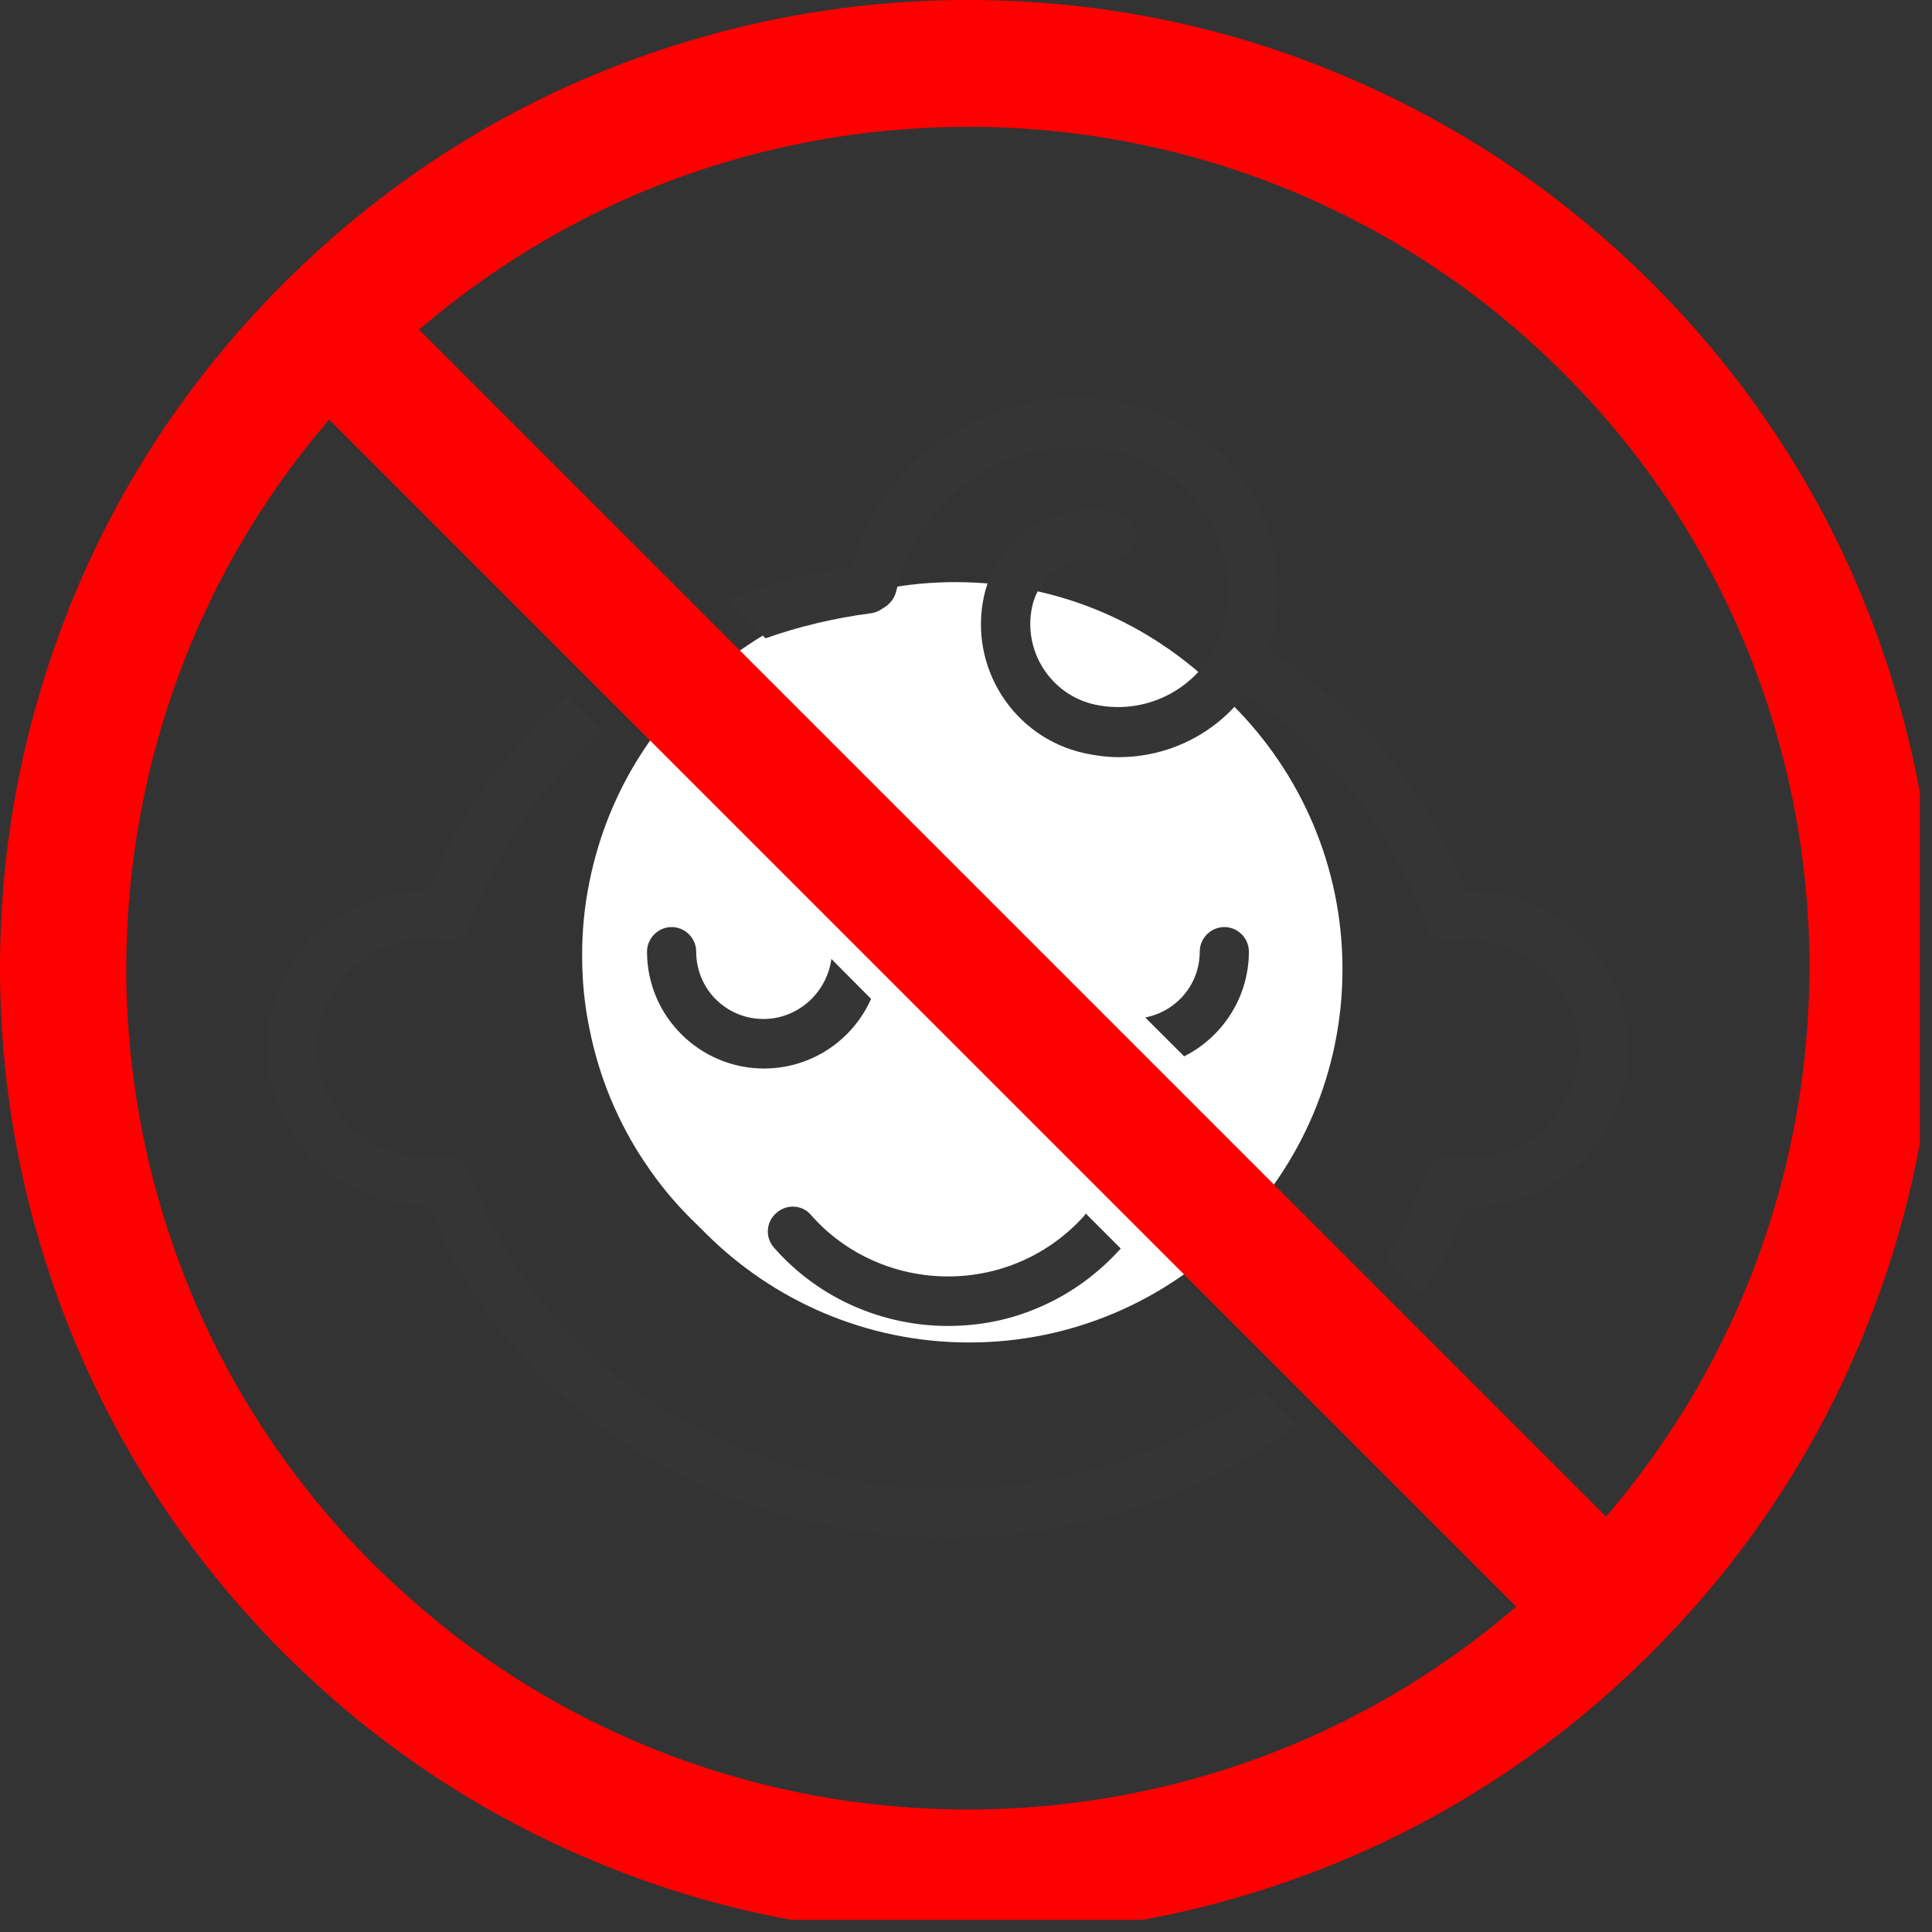 <svg version="1.0" preserveAspectRatio="xMidYMid meet" height="53" viewBox="0 0 39.75 39.75" zoomAndPan="magnify" width="53" xmlns:xlink="http://www.w3.org/1999/xlink" xmlns="http://www.w3.org/2000/svg"><rect x="0" y="0" width="39.75" height="39.75" fill="#333333" stroke="none"/><defs><clipPath id="d4991b95f5"><path clip-rule="nonzero" d="M 11.977 11.977 L 27.629 11.977 L 27.629 27.629 L 11.977 27.629 Z M 11.977 11.977"></path></clipPath><clipPath id="a95e347dbe"><path clip-rule="nonzero" d="M 12.262 12.262 L 27.914 12.262 L 27.914 27.914 L 12.262 27.914 Z M 12.262 12.262"></path></clipPath><clipPath id="f3ba9e625f"><path clip-rule="nonzero" d="M 0 0 L 39.5 0 L 39.5 39.5 L 0 39.5 Z M 0 0"></path></clipPath></defs><g clip-path="url(#d4991b95f5)"><path fill-rule="nonzero" fill-opacity="1" d="M 27.336 19.656 C 27.336 20.16 27.285 20.66 27.188 21.152 C 27.09 21.648 26.945 22.129 26.75 22.594 C 26.559 23.062 26.32 23.504 26.043 23.922 C 25.762 24.344 25.441 24.73 25.086 25.086 C 24.73 25.441 24.344 25.762 23.922 26.043 C 23.504 26.32 23.062 26.559 22.594 26.75 C 22.129 26.945 21.648 27.09 21.152 27.188 C 20.66 27.285 20.16 27.336 19.656 27.336 C 19.152 27.336 18.652 27.285 18.156 27.188 C 17.664 27.09 17.184 26.945 16.719 26.75 C 16.25 26.559 15.809 26.32 15.391 26.043 C 14.969 25.762 14.582 25.441 14.227 25.086 C 13.867 24.73 13.551 24.344 13.27 23.922 C 12.988 23.504 12.754 23.062 12.559 22.594 C 12.367 22.129 12.223 21.648 12.125 21.152 C 12.023 20.66 11.977 20.16 11.977 19.656 C 11.977 19.152 12.023 18.652 12.125 18.156 C 12.223 17.664 12.367 17.184 12.559 16.719 C 12.754 16.25 12.988 15.809 13.27 15.391 C 13.551 14.969 13.867 14.582 14.227 14.227 C 14.582 13.867 14.969 13.551 15.391 13.27 C 15.809 12.988 16.25 12.754 16.719 12.559 C 17.184 12.367 17.664 12.223 18.156 12.125 C 18.652 12.023 19.152 11.977 19.656 11.977 C 20.16 11.977 20.66 12.023 21.152 12.125 C 21.648 12.223 22.129 12.367 22.594 12.559 C 23.062 12.754 23.504 12.988 23.922 13.27 C 24.344 13.551 24.73 13.867 25.086 14.227 C 25.441 14.582 25.762 14.969 26.043 15.391 C 26.32 15.809 26.559 16.25 26.75 16.719 C 26.945 17.184 27.09 17.664 27.188 18.156 C 27.285 18.652 27.336 19.152 27.336 19.656 Z M 27.336 19.656" fill="#ffffff"></path></g><g clip-path="url(#a95e347dbe)"><path fill-rule="nonzero" fill-opacity="1" d="M 19.941 27.621 C 24.176 27.621 27.621 24.176 27.621 19.941 C 27.621 15.707 24.176 12.262 19.941 12.262 C 15.707 12.262 12.262 15.707 12.262 19.941 C 12.262 24.176 15.707 27.621 19.941 27.621 Z M 19.941 12.84 C 23.863 12.84 27.047 16.027 27.047 19.941 C 27.047 23.859 23.859 27.047 19.941 27.047 C 16.027 27.047 12.84 23.863 12.84 19.941 C 12.84 16.023 16.023 12.84 19.941 12.84 Z M 19.941 12.84" fill="#ffffff"></path></g><path fill-rule="nonzero" fill-opacity="1" d="M 19.5 30.629 C 14.98 30.629 10.938 27.949 9.676 24.117 C 9.594 23.887 9.359 23.734 9.109 23.773 C 8.988 23.797 8.875 23.805 8.754 23.805 C 7.52 23.805 6.52 22.805 6.52 21.57 C 6.52 20.34 7.52 19.336 8.754 19.336 C 8.875 19.336 8.996 19.348 9.109 19.367 C 9.352 19.41 9.594 19.266 9.676 19.023 C 10.188 17.477 11.148 16.113 12.414 15.043 L 11.684 14.312 C 10.391 15.438 9.41 16.801 8.836 18.316 C 8.805 18.316 8.773 18.316 8.742 18.316 C 6.953 18.316 5.5 19.773 5.5 21.562 C 5.5 23.352 6.953 24.805 8.742 24.805 C 8.773 24.805 8.805 24.805 8.836 24.805 C 9.18 25.695 9.652 26.547 10.262 27.324 C 10.938 28.191 11.766 28.961 12.715 29.609 C 13.676 30.254 14.727 30.762 15.859 31.105 C 17.023 31.457 18.246 31.641 19.5 31.641 C 20.742 31.641 21.965 31.457 23.137 31.105 C 24.27 30.762 25.332 30.254 26.281 29.609 C 26.422 29.516 26.555 29.414 26.695 29.316 L 25.957 28.578 C 24.168 29.871 21.906 30.629 19.5 30.629 Z M 19.5 30.629" fill="#353535"></path><path fill-rule="nonzero" fill-opacity="1" d="M 30.254 18.328 C 30.223 18.328 30.195 18.328 30.164 18.328 C 29.789 17.324 29.242 16.395 28.547 15.547 C 27.859 14.707 27.031 13.98 26.09 13.375 C 26.129 13.254 26.172 13.133 26.191 13.008 C 26.422 11.98 26.23 10.918 25.664 10.027 C 25.098 9.137 24.219 8.523 23.188 8.289 C 21.934 8.008 20.641 8.238 19.559 8.926 C 18.559 9.562 17.852 10.512 17.527 11.645 C 16.637 11.785 15.781 12.02 14.961 12.344 L 15.75 13.133 C 16.445 12.887 17.176 12.715 17.922 12.617 C 18.012 12.605 18.094 12.566 18.164 12.516 C 18.297 12.445 18.398 12.324 18.438 12.172 C 18.66 11.18 19.246 10.34 20.105 9.797 C 20.965 9.25 21.977 9.066 22.965 9.289 C 23.734 9.461 24.383 9.918 24.805 10.574 C 25.23 11.23 25.363 12.02 25.199 12.789 C 24.926 14 23.734 14.758 22.523 14.496 C 21.613 14.293 21.035 13.383 21.238 12.473 C 21.391 11.797 22.059 11.371 22.734 11.523 C 23.008 11.586 23.281 11.414 23.34 11.141 C 23.402 10.867 23.23 10.594 22.957 10.531 C 21.734 10.262 20.52 11.039 20.246 12.262 C 19.926 13.719 20.844 15.172 22.309 15.496 C 22.543 15.547 22.785 15.578 23.016 15.578 C 24.047 15.578 25.008 15.094 25.613 14.285 C 27.383 15.445 28.699 17.113 29.336 19.035 C 29.414 19.266 29.648 19.418 29.902 19.379 C 30.023 19.359 30.133 19.348 30.254 19.348 C 31.488 19.348 32.488 20.348 32.488 21.582 C 32.488 22.816 31.488 23.816 30.254 23.816 C 30.133 23.816 30.012 23.805 29.902 23.785 C 29.66 23.746 29.414 23.887 29.336 24.129 C 29.133 24.746 28.852 25.344 28.508 25.898 L 29.242 26.637 C 29.617 26.059 29.922 25.465 30.164 24.836 C 30.195 24.836 30.223 24.836 30.254 24.836 C 32.043 24.836 33.5 23.383 33.5 21.594 C 33.5 19.781 32.043 18.328 30.254 18.328 Z M 30.254 18.328" fill="#353535"></path><path fill-rule="nonzero" fill-opacity="1" d="M 15.707 20.965 C 14.941 20.965 14.324 20.348 14.324 19.582 C 14.324 19.297 14.09 19.074 13.82 19.074 C 13.535 19.074 13.312 19.309 13.312 19.582 C 13.312 20.906 14.395 21.984 15.719 21.984 C 16.699 21.984 17.547 21.398 17.922 20.551 L 17.105 19.73 C 17.012 20.418 16.426 20.965 15.707 20.965 Z M 15.707 20.965" fill="#353535"></path><path fill-rule="nonzero" fill-opacity="1" d="M 25.695 19.582 C 25.695 19.297 25.465 19.074 25.191 19.074 C 24.906 19.074 24.684 19.309 24.684 19.582 C 24.684 20.258 24.199 20.812 23.562 20.934 L 24.363 21.734 C 25.148 21.34 25.695 20.52 25.695 19.582 Z M 25.695 19.582" fill="#353535"></path><path fill-rule="nonzero" fill-opacity="1" d="M 16.688 25 C 16.508 24.785 16.184 24.766 15.973 24.957 C 15.758 25.141 15.738 25.465 15.93 25.676 C 16.395 26.203 16.953 26.605 17.578 26.879 C 18.184 27.141 18.832 27.281 19.5 27.281 C 20.168 27.281 20.812 27.152 21.422 26.879 C 22.047 26.605 22.594 26.203 23.059 25.688 L 22.34 24.969 C 22.328 24.977 22.32 24.988 22.32 25 C 21.602 25.809 20.582 26.262 19.508 26.262 C 18.43 26.262 17.398 25.809 16.688 25 Z M 16.688 25" fill="#353535"></path><g clip-path="url(#f3ba9e625f)"><path fill-rule="nonzero" fill-opacity="1" d="M 38.371 12.422 C 37.371 9.945 35.895 7.734 33.996 5.832 C 33.043 4.883 32.016 4.043 30.91 3.305 C 29.809 2.578 28.637 1.961 27.402 1.457 C 25.02 0.484 22.492 0 19.914 0 C 17.336 0 14.809 0.496 12.422 1.457 C 9.945 2.457 7.734 3.934 5.832 5.832 C 3.934 7.734 2.457 9.945 1.457 12.422 C 1.434 12.465 1.414 12.516 1.406 12.555 C 0.477 14.898 0 17.375 0 19.914 C 0 22.5 0.496 25.02 1.457 27.402 C 2.316 29.516 3.508 31.438 5.023 33.145 C 5.285 33.438 5.551 33.723 5.824 33.996 C 7.723 35.895 9.938 37.371 12.414 38.371 C 14.801 39.344 17.324 39.828 19.902 39.828 C 22.48 39.828 25.008 39.332 27.395 38.371 C 29.871 37.371 32.086 35.895 33.984 33.996 C 35.887 32.094 37.359 29.879 38.363 27.402 C 39.332 25.027 39.828 22.5 39.828 19.914 C 39.828 17.324 39.332 14.809 38.371 12.422 Z M 19.914 37.23 C 16.184 37.23 12.465 36.035 9.359 33.652 C 8.773 33.195 8.207 32.699 7.664 32.164 C 4.348 28.852 2.66 24.504 2.598 20.145 C 2.598 20.074 2.598 19.996 2.598 19.926 C 2.598 18.75 2.719 17.578 2.953 16.426 C 3.527 13.617 4.801 10.926 6.773 8.633 L 31.195 33.055 C 27.969 35.836 23.938 37.23 19.914 37.23 Z M 33.043 31.203 L 8.621 6.781 C 9.016 6.449 9.422 6.125 9.836 5.832 C 12.836 3.68 16.375 2.609 19.926 2.609 C 24.363 2.609 28.789 4.297 32.164 7.672 C 35.543 11.047 37.23 15.484 37.23 19.914 C 37.219 23.945 35.824 27.969 33.043 31.203 Z M 33.043 31.203" fill="#ff0000"></path></g></svg>